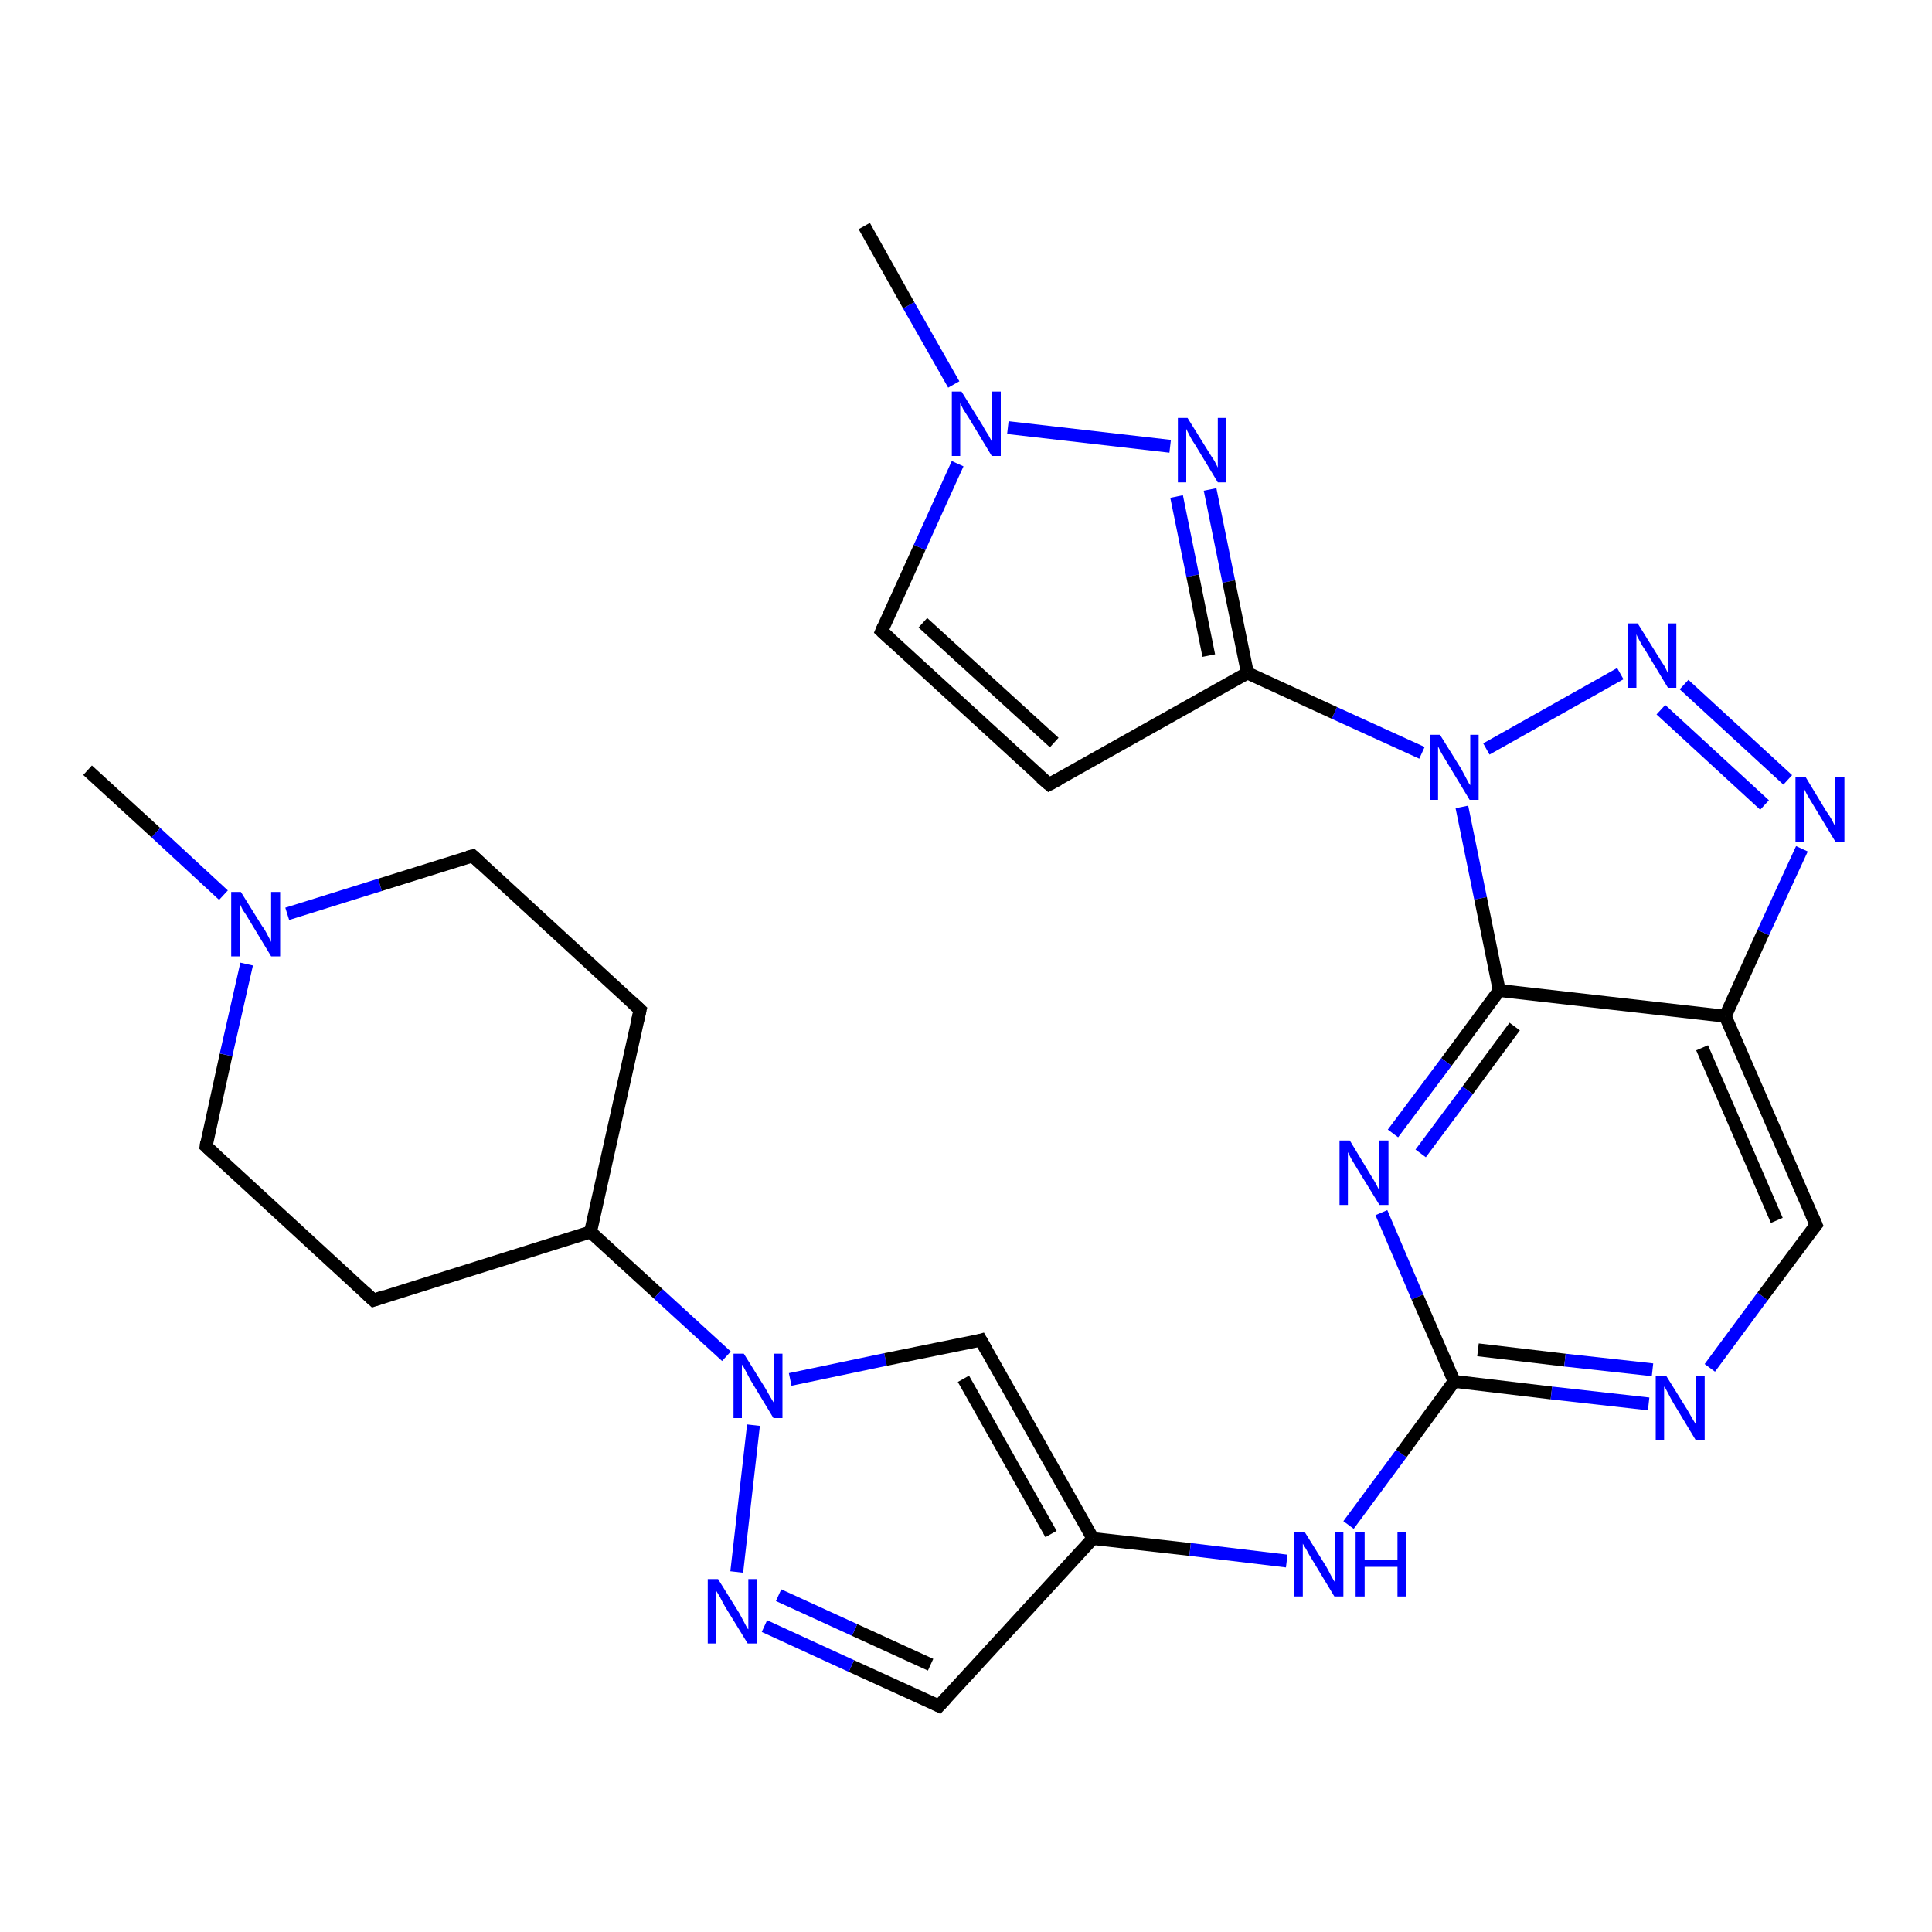 <?xml version='1.0' encoding='iso-8859-1'?>
<svg version='1.1' baseProfile='full'
              xmlns='http://www.w3.org/2000/svg'
                      xmlns:rdkit='http://www.rdkit.org/xml'
                      xmlns:xlink='http://www.w3.org/1999/xlink'
                  xml:space='preserve'
width='300px' height='300px' viewBox='0 0 300 300'>
<!-- END OF HEADER -->
<rect style='opacity:1.0;fill:#FFFFFF;stroke:none' width='300.0' height='300.0' x='0.0' y='0.0'> </rect>
<path class='bond-0 atom-0 atom-1' d='M 13.6,119.6 L 24.2,129.3' style='fill:none;fill-rule:evenodd;stroke:#000000;stroke-width:2.0px;stroke-linecap:butt;stroke-linejoin:miter;stroke-opacity:1' />
<path class='bond-0 atom-0 atom-1' d='M 24.2,129.3 L 34.7,139.0' style='fill:none;fill-rule:evenodd;stroke:#0000FF;stroke-width:2.0px;stroke-linecap:butt;stroke-linejoin:miter;stroke-opacity:1' />
<path class='bond-1 atom-1 atom-2' d='M 44.6,141.9 L 59.0,137.4' style='fill:none;fill-rule:evenodd;stroke:#0000FF;stroke-width:2.0px;stroke-linecap:butt;stroke-linejoin:miter;stroke-opacity:1' />
<path class='bond-1 atom-1 atom-2' d='M 59.0,137.4 L 73.4,132.9' style='fill:none;fill-rule:evenodd;stroke:#000000;stroke-width:2.0px;stroke-linecap:butt;stroke-linejoin:miter;stroke-opacity:1' />
<path class='bond-2 atom-2 atom-3' d='M 73.4,132.9 L 99.4,156.8' style='fill:none;fill-rule:evenodd;stroke:#000000;stroke-width:2.0px;stroke-linecap:butt;stroke-linejoin:miter;stroke-opacity:1' />
<path class='bond-3 atom-3 atom-4' d='M 99.4,156.8 L 91.7,191.3' style='fill:none;fill-rule:evenodd;stroke:#000000;stroke-width:2.0px;stroke-linecap:butt;stroke-linejoin:miter;stroke-opacity:1' />
<path class='bond-4 atom-4 atom-5' d='M 91.7,191.3 L 58.0,201.9' style='fill:none;fill-rule:evenodd;stroke:#000000;stroke-width:2.0px;stroke-linecap:butt;stroke-linejoin:miter;stroke-opacity:1' />
<path class='bond-5 atom-5 atom-6' d='M 58.0,201.9 L 32.0,178.0' style='fill:none;fill-rule:evenodd;stroke:#000000;stroke-width:2.0px;stroke-linecap:butt;stroke-linejoin:miter;stroke-opacity:1' />
<path class='bond-6 atom-4 atom-7' d='M 91.7,191.3 L 102.2,200.9' style='fill:none;fill-rule:evenodd;stroke:#000000;stroke-width:2.0px;stroke-linecap:butt;stroke-linejoin:miter;stroke-opacity:1' />
<path class='bond-6 atom-4 atom-7' d='M 102.2,200.9 L 112.8,210.6' style='fill:none;fill-rule:evenodd;stroke:#0000FF;stroke-width:2.0px;stroke-linecap:butt;stroke-linejoin:miter;stroke-opacity:1' />
<path class='bond-7 atom-7 atom-8' d='M 122.7,214.2 L 137.5,211.1' style='fill:none;fill-rule:evenodd;stroke:#0000FF;stroke-width:2.0px;stroke-linecap:butt;stroke-linejoin:miter;stroke-opacity:1' />
<path class='bond-7 atom-7 atom-8' d='M 137.5,211.1 L 152.3,208.1' style='fill:none;fill-rule:evenodd;stroke:#000000;stroke-width:2.0px;stroke-linecap:butt;stroke-linejoin:miter;stroke-opacity:1' />
<path class='bond-8 atom-8 atom-9' d='M 152.3,208.1 L 169.7,238.9' style='fill:none;fill-rule:evenodd;stroke:#000000;stroke-width:2.0px;stroke-linecap:butt;stroke-linejoin:miter;stroke-opacity:1' />
<path class='bond-8 atom-8 atom-9' d='M 149.6,214.1 L 163.2,238.2' style='fill:none;fill-rule:evenodd;stroke:#000000;stroke-width:2.0px;stroke-linecap:butt;stroke-linejoin:miter;stroke-opacity:1' />
<path class='bond-9 atom-9 atom-10' d='M 169.7,238.9 L 184.8,240.6' style='fill:none;fill-rule:evenodd;stroke:#000000;stroke-width:2.0px;stroke-linecap:butt;stroke-linejoin:miter;stroke-opacity:1' />
<path class='bond-9 atom-9 atom-10' d='M 184.8,240.6 L 199.8,242.4' style='fill:none;fill-rule:evenodd;stroke:#0000FF;stroke-width:2.0px;stroke-linecap:butt;stroke-linejoin:miter;stroke-opacity:1' />
<path class='bond-10 atom-10 atom-11' d='M 209.4,236.8 L 217.6,225.7' style='fill:none;fill-rule:evenodd;stroke:#0000FF;stroke-width:2.0px;stroke-linecap:butt;stroke-linejoin:miter;stroke-opacity:1' />
<path class='bond-10 atom-10 atom-11' d='M 217.6,225.7 L 225.8,214.5' style='fill:none;fill-rule:evenodd;stroke:#000000;stroke-width:2.0px;stroke-linecap:butt;stroke-linejoin:miter;stroke-opacity:1' />
<path class='bond-11 atom-11 atom-12' d='M 225.8,214.5 L 240.9,216.3' style='fill:none;fill-rule:evenodd;stroke:#000000;stroke-width:2.0px;stroke-linecap:butt;stroke-linejoin:miter;stroke-opacity:1' />
<path class='bond-11 atom-11 atom-12' d='M 240.9,216.3 L 256.0,218.0' style='fill:none;fill-rule:evenodd;stroke:#0000FF;stroke-width:2.0px;stroke-linecap:butt;stroke-linejoin:miter;stroke-opacity:1' />
<path class='bond-11 atom-11 atom-12' d='M 229.5,209.6 L 243.0,211.2' style='fill:none;fill-rule:evenodd;stroke:#000000;stroke-width:2.0px;stroke-linecap:butt;stroke-linejoin:miter;stroke-opacity:1' />
<path class='bond-11 atom-11 atom-12' d='M 243.0,211.2 L 256.6,212.7' style='fill:none;fill-rule:evenodd;stroke:#0000FF;stroke-width:2.0px;stroke-linecap:butt;stroke-linejoin:miter;stroke-opacity:1' />
<path class='bond-12 atom-12 atom-13' d='M 265.5,212.4 L 273.7,201.3' style='fill:none;fill-rule:evenodd;stroke:#0000FF;stroke-width:2.0px;stroke-linecap:butt;stroke-linejoin:miter;stroke-opacity:1' />
<path class='bond-12 atom-12 atom-13' d='M 273.7,201.3 L 282.0,190.2' style='fill:none;fill-rule:evenodd;stroke:#000000;stroke-width:2.0px;stroke-linecap:butt;stroke-linejoin:miter;stroke-opacity:1' />
<path class='bond-13 atom-13 atom-14' d='M 282.0,190.2 L 267.9,157.8' style='fill:none;fill-rule:evenodd;stroke:#000000;stroke-width:2.0px;stroke-linecap:butt;stroke-linejoin:miter;stroke-opacity:1' />
<path class='bond-13 atom-13 atom-14' d='M 275.9,189.5 L 264.3,162.7' style='fill:none;fill-rule:evenodd;stroke:#000000;stroke-width:2.0px;stroke-linecap:butt;stroke-linejoin:miter;stroke-opacity:1' />
<path class='bond-14 atom-14 atom-15' d='M 267.9,157.8 L 273.8,144.8' style='fill:none;fill-rule:evenodd;stroke:#000000;stroke-width:2.0px;stroke-linecap:butt;stroke-linejoin:miter;stroke-opacity:1' />
<path class='bond-14 atom-14 atom-15' d='M 273.8,144.8 L 279.8,131.8' style='fill:none;fill-rule:evenodd;stroke:#0000FF;stroke-width:2.0px;stroke-linecap:butt;stroke-linejoin:miter;stroke-opacity:1' />
<path class='bond-15 atom-15 atom-16' d='M 277.6,121.1 L 261.5,106.3' style='fill:none;fill-rule:evenodd;stroke:#0000FF;stroke-width:2.0px;stroke-linecap:butt;stroke-linejoin:miter;stroke-opacity:1' />
<path class='bond-15 atom-15 atom-16' d='M 274.0,125.0 L 257.9,110.2' style='fill:none;fill-rule:evenodd;stroke:#0000FF;stroke-width:2.0px;stroke-linecap:butt;stroke-linejoin:miter;stroke-opacity:1' />
<path class='bond-16 atom-16 atom-17' d='M 251.6,104.6 L 230.8,116.3' style='fill:none;fill-rule:evenodd;stroke:#0000FF;stroke-width:2.0px;stroke-linecap:butt;stroke-linejoin:miter;stroke-opacity:1' />
<path class='bond-17 atom-17 atom-18' d='M 220.8,116.9 L 207.2,110.7' style='fill:none;fill-rule:evenodd;stroke:#0000FF;stroke-width:2.0px;stroke-linecap:butt;stroke-linejoin:miter;stroke-opacity:1' />
<path class='bond-17 atom-17 atom-18' d='M 207.2,110.7 L 193.7,104.5' style='fill:none;fill-rule:evenodd;stroke:#000000;stroke-width:2.0px;stroke-linecap:butt;stroke-linejoin:miter;stroke-opacity:1' />
<path class='bond-18 atom-18 atom-19' d='M 193.7,104.5 L 162.9,121.8' style='fill:none;fill-rule:evenodd;stroke:#000000;stroke-width:2.0px;stroke-linecap:butt;stroke-linejoin:miter;stroke-opacity:1' />
<path class='bond-19 atom-19 atom-20' d='M 162.9,121.8 L 136.9,98.0' style='fill:none;fill-rule:evenodd;stroke:#000000;stroke-width:2.0px;stroke-linecap:butt;stroke-linejoin:miter;stroke-opacity:1' />
<path class='bond-19 atom-19 atom-20' d='M 163.7,115.3 L 143.3,96.7' style='fill:none;fill-rule:evenodd;stroke:#000000;stroke-width:2.0px;stroke-linecap:butt;stroke-linejoin:miter;stroke-opacity:1' />
<path class='bond-20 atom-20 atom-21' d='M 136.9,98.0 L 142.8,85.0' style='fill:none;fill-rule:evenodd;stroke:#000000;stroke-width:2.0px;stroke-linecap:butt;stroke-linejoin:miter;stroke-opacity:1' />
<path class='bond-20 atom-20 atom-21' d='M 142.8,85.0 L 148.7,72.0' style='fill:none;fill-rule:evenodd;stroke:#0000FF;stroke-width:2.0px;stroke-linecap:butt;stroke-linejoin:miter;stroke-opacity:1' />
<path class='bond-21 atom-21 atom-22' d='M 148.1,59.7 L 141.1,47.4' style='fill:none;fill-rule:evenodd;stroke:#0000FF;stroke-width:2.0px;stroke-linecap:butt;stroke-linejoin:miter;stroke-opacity:1' />
<path class='bond-21 atom-21 atom-22' d='M 141.1,47.4 L 134.2,35.1' style='fill:none;fill-rule:evenodd;stroke:#000000;stroke-width:2.0px;stroke-linecap:butt;stroke-linejoin:miter;stroke-opacity:1' />
<path class='bond-22 atom-21 atom-23' d='M 156.5,66.4 L 181.7,69.3' style='fill:none;fill-rule:evenodd;stroke:#0000FF;stroke-width:2.0px;stroke-linecap:butt;stroke-linejoin:miter;stroke-opacity:1' />
<path class='bond-23 atom-17 atom-24' d='M 227.0,125.3 L 229.9,139.5' style='fill:none;fill-rule:evenodd;stroke:#0000FF;stroke-width:2.0px;stroke-linecap:butt;stroke-linejoin:miter;stroke-opacity:1' />
<path class='bond-23 atom-17 atom-24' d='M 229.9,139.5 L 232.8,153.8' style='fill:none;fill-rule:evenodd;stroke:#000000;stroke-width:2.0px;stroke-linecap:butt;stroke-linejoin:miter;stroke-opacity:1' />
<path class='bond-24 atom-24 atom-25' d='M 232.8,153.8 L 224.6,164.9' style='fill:none;fill-rule:evenodd;stroke:#000000;stroke-width:2.0px;stroke-linecap:butt;stroke-linejoin:miter;stroke-opacity:1' />
<path class='bond-24 atom-24 atom-25' d='M 224.6,164.9 L 216.3,176.0' style='fill:none;fill-rule:evenodd;stroke:#0000FF;stroke-width:2.0px;stroke-linecap:butt;stroke-linejoin:miter;stroke-opacity:1' />
<path class='bond-24 atom-24 atom-25' d='M 235.2,159.4 L 227.9,169.3' style='fill:none;fill-rule:evenodd;stroke:#000000;stroke-width:2.0px;stroke-linecap:butt;stroke-linejoin:miter;stroke-opacity:1' />
<path class='bond-24 atom-24 atom-25' d='M 227.9,169.3 L 220.6,179.1' style='fill:none;fill-rule:evenodd;stroke:#0000FF;stroke-width:2.0px;stroke-linecap:butt;stroke-linejoin:miter;stroke-opacity:1' />
<path class='bond-25 atom-9 atom-26' d='M 169.7,238.9 L 145.8,264.9' style='fill:none;fill-rule:evenodd;stroke:#000000;stroke-width:2.0px;stroke-linecap:butt;stroke-linejoin:miter;stroke-opacity:1' />
<path class='bond-26 atom-26 atom-27' d='M 145.8,264.9 L 132.2,258.7' style='fill:none;fill-rule:evenodd;stroke:#000000;stroke-width:2.0px;stroke-linecap:butt;stroke-linejoin:miter;stroke-opacity:1' />
<path class='bond-26 atom-26 atom-27' d='M 132.2,258.7 L 118.7,252.5' style='fill:none;fill-rule:evenodd;stroke:#0000FF;stroke-width:2.0px;stroke-linecap:butt;stroke-linejoin:miter;stroke-opacity:1' />
<path class='bond-26 atom-26 atom-27' d='M 144.5,258.5 L 132.7,253.1' style='fill:none;fill-rule:evenodd;stroke:#000000;stroke-width:2.0px;stroke-linecap:butt;stroke-linejoin:miter;stroke-opacity:1' />
<path class='bond-26 atom-26 atom-27' d='M 132.7,253.1 L 120.9,247.7' style='fill:none;fill-rule:evenodd;stroke:#0000FF;stroke-width:2.0px;stroke-linecap:butt;stroke-linejoin:miter;stroke-opacity:1' />
<path class='bond-27 atom-6 atom-1' d='M 32.0,178.0 L 35.1,163.8' style='fill:none;fill-rule:evenodd;stroke:#000000;stroke-width:2.0px;stroke-linecap:butt;stroke-linejoin:miter;stroke-opacity:1' />
<path class='bond-27 atom-6 atom-1' d='M 35.1,163.8 L 38.3,149.7' style='fill:none;fill-rule:evenodd;stroke:#0000FF;stroke-width:2.0px;stroke-linecap:butt;stroke-linejoin:miter;stroke-opacity:1' />
<path class='bond-28 atom-27 atom-7' d='M 114.4,244.1 L 117.0,221.3' style='fill:none;fill-rule:evenodd;stroke:#0000FF;stroke-width:2.0px;stroke-linecap:butt;stroke-linejoin:miter;stroke-opacity:1' />
<path class='bond-29 atom-25 atom-11' d='M 214.5,188.3 L 220.1,201.4' style='fill:none;fill-rule:evenodd;stroke:#0000FF;stroke-width:2.0px;stroke-linecap:butt;stroke-linejoin:miter;stroke-opacity:1' />
<path class='bond-29 atom-25 atom-11' d='M 220.1,201.4 L 225.8,214.5' style='fill:none;fill-rule:evenodd;stroke:#000000;stroke-width:2.0px;stroke-linecap:butt;stroke-linejoin:miter;stroke-opacity:1' />
<path class='bond-30 atom-24 atom-14' d='M 232.8,153.8 L 267.9,157.8' style='fill:none;fill-rule:evenodd;stroke:#000000;stroke-width:2.0px;stroke-linecap:butt;stroke-linejoin:miter;stroke-opacity:1' />
<path class='bond-31 atom-23 atom-18' d='M 187.9,76.0 L 190.8,90.3' style='fill:none;fill-rule:evenodd;stroke:#0000FF;stroke-width:2.0px;stroke-linecap:butt;stroke-linejoin:miter;stroke-opacity:1' />
<path class='bond-31 atom-23 atom-18' d='M 190.8,90.3 L 193.7,104.5' style='fill:none;fill-rule:evenodd;stroke:#000000;stroke-width:2.0px;stroke-linecap:butt;stroke-linejoin:miter;stroke-opacity:1' />
<path class='bond-31 atom-23 atom-18' d='M 182.7,77.1 L 185.2,89.4' style='fill:none;fill-rule:evenodd;stroke:#0000FF;stroke-width:2.0px;stroke-linecap:butt;stroke-linejoin:miter;stroke-opacity:1' />
<path class='bond-31 atom-23 atom-18' d='M 185.2,89.4 L 187.7,101.8' style='fill:none;fill-rule:evenodd;stroke:#000000;stroke-width:2.0px;stroke-linecap:butt;stroke-linejoin:miter;stroke-opacity:1' />
<path d='M 72.6,133.1 L 73.4,132.9 L 74.7,134.1' style='fill:none;stroke:#000000;stroke-width:2.0px;stroke-linecap:butt;stroke-linejoin:miter;stroke-opacity:1;' />
<path d='M 98.1,155.6 L 99.4,156.8 L 99.0,158.5' style='fill:none;stroke:#000000;stroke-width:2.0px;stroke-linecap:butt;stroke-linejoin:miter;stroke-opacity:1;' />
<path d='M 59.7,201.3 L 58.0,201.9 L 56.7,200.7' style='fill:none;stroke:#000000;stroke-width:2.0px;stroke-linecap:butt;stroke-linejoin:miter;stroke-opacity:1;' />
<path d='M 33.3,179.2 L 32.0,178.0 L 32.1,177.3' style='fill:none;stroke:#000000;stroke-width:2.0px;stroke-linecap:butt;stroke-linejoin:miter;stroke-opacity:1;' />
<path d='M 151.6,208.3 L 152.3,208.1 L 153.2,209.7' style='fill:none;stroke:#000000;stroke-width:2.0px;stroke-linecap:butt;stroke-linejoin:miter;stroke-opacity:1;' />
<path d='M 281.5,190.8 L 282.0,190.2 L 281.3,188.6' style='fill:none;stroke:#000000;stroke-width:2.0px;stroke-linecap:butt;stroke-linejoin:miter;stroke-opacity:1;' />
<path d='M 164.4,121.0 L 162.9,121.8 L 161.6,120.7' style='fill:none;stroke:#000000;stroke-width:2.0px;stroke-linecap:butt;stroke-linejoin:miter;stroke-opacity:1;' />
<path d='M 138.2,99.2 L 136.9,98.0 L 137.2,97.3' style='fill:none;stroke:#000000;stroke-width:2.0px;stroke-linecap:butt;stroke-linejoin:miter;stroke-opacity:1;' />
<path d='M 147.0,263.6 L 145.8,264.9 L 145.2,264.6' style='fill:none;stroke:#000000;stroke-width:2.0px;stroke-linecap:butt;stroke-linejoin:miter;stroke-opacity:1;' />
<path class='atom-1' d='M 37.4 138.5
L 40.7 143.8
Q 41.1 144.3, 41.6 145.3
Q 42.1 146.2, 42.1 146.3
L 42.1 138.5
L 43.5 138.5
L 43.5 148.5
L 42.1 148.5
L 38.6 142.7
Q 38.2 142.0, 37.7 141.3
Q 37.3 140.5, 37.2 140.2
L 37.2 148.5
L 35.9 148.5
L 35.9 138.5
L 37.4 138.5
' fill='#0000FF'/>
<path class='atom-7' d='M 115.5 210.2
L 118.8 215.5
Q 119.1 216.0, 119.6 216.9
Q 120.2 217.9, 120.2 217.9
L 120.2 210.2
L 121.5 210.2
L 121.5 220.2
L 120.1 220.2
L 116.6 214.4
Q 116.2 213.7, 115.8 212.9
Q 115.4 212.1, 115.2 211.9
L 115.2 220.2
L 113.9 220.2
L 113.9 210.2
L 115.5 210.2
' fill='#0000FF'/>
<path class='atom-10' d='M 202.6 237.9
L 205.9 243.2
Q 206.2 243.7, 206.7 244.7
Q 207.2 245.6, 207.3 245.7
L 207.3 237.9
L 208.6 237.9
L 208.6 247.9
L 207.2 247.9
L 203.7 242.1
Q 203.3 241.5, 202.9 240.7
Q 202.4 239.9, 202.3 239.7
L 202.3 247.9
L 201.0 247.9
L 201.0 237.9
L 202.6 237.9
' fill='#0000FF'/>
<path class='atom-10' d='M 210.5 237.9
L 211.9 237.9
L 211.9 242.2
L 217.0 242.2
L 217.0 237.9
L 218.4 237.9
L 218.4 247.9
L 217.0 247.9
L 217.0 243.3
L 211.9 243.3
L 211.9 247.9
L 210.5 247.9
L 210.5 237.9
' fill='#0000FF'/>
<path class='atom-12' d='M 258.7 213.6
L 262.0 218.9
Q 262.3 219.4, 262.8 220.3
Q 263.4 221.3, 263.4 221.3
L 263.4 213.6
L 264.7 213.6
L 264.7 223.6
L 263.3 223.6
L 259.8 217.8
Q 259.4 217.1, 259.0 216.3
Q 258.6 215.5, 258.4 215.3
L 258.4 223.6
L 257.1 223.6
L 257.1 213.6
L 258.7 213.6
' fill='#0000FF'/>
<path class='atom-15' d='M 280.4 120.7
L 283.6 126.0
Q 284.0 126.5, 284.5 127.4
Q 285.0 128.4, 285.0 128.4
L 285.0 120.7
L 286.4 120.7
L 286.4 130.7
L 285.0 130.7
L 281.5 124.9
Q 281.1 124.2, 280.6 123.4
Q 280.2 122.6, 280.1 122.4
L 280.1 130.7
L 278.8 130.7
L 278.8 120.7
L 280.4 120.7
' fill='#0000FF'/>
<path class='atom-16' d='M 254.3 96.8
L 257.6 102.1
Q 257.9 102.6, 258.5 103.5
Q 259.0 104.5, 259.0 104.6
L 259.0 96.8
L 260.3 96.8
L 260.3 106.8
L 259.0 106.8
L 255.5 101.0
Q 255.0 100.3, 254.6 99.5
Q 254.2 98.8, 254.1 98.5
L 254.1 106.8
L 252.8 106.8
L 252.8 96.8
L 254.3 96.8
' fill='#0000FF'/>
<path class='atom-17' d='M 223.6 114.1
L 226.9 119.4
Q 227.2 120.0, 227.7 120.9
Q 228.2 121.9, 228.3 121.9
L 228.3 114.1
L 229.6 114.1
L 229.6 124.2
L 228.2 124.2
L 224.7 118.4
Q 224.3 117.7, 223.8 116.9
Q 223.4 116.1, 223.3 115.9
L 223.3 124.2
L 222.0 124.2
L 222.0 114.1
L 223.6 114.1
' fill='#0000FF'/>
<path class='atom-21' d='M 149.3 60.8
L 152.6 66.1
Q 152.9 66.7, 153.5 67.6
Q 154.0 68.5, 154.0 68.6
L 154.0 60.8
L 155.4 60.8
L 155.4 70.8
L 154.0 70.8
L 150.5 65.0
Q 150.1 64.4, 149.6 63.6
Q 149.2 62.8, 149.1 62.6
L 149.1 70.8
L 147.8 70.8
L 147.8 60.8
L 149.3 60.8
' fill='#0000FF'/>
<path class='atom-23' d='M 184.4 64.9
L 187.7 70.2
Q 188.0 70.7, 188.6 71.6
Q 189.1 72.6, 189.1 72.6
L 189.1 64.9
L 190.4 64.9
L 190.4 74.9
L 189.1 74.9
L 185.6 69.1
Q 185.1 68.4, 184.7 67.6
Q 184.3 66.8, 184.2 66.6
L 184.2 74.9
L 182.9 74.9
L 182.9 64.9
L 184.4 64.9
' fill='#0000FF'/>
<path class='atom-25' d='M 209.6 177.1
L 212.8 182.4
Q 213.2 183.0, 213.7 183.9
Q 214.2 184.9, 214.2 184.9
L 214.2 177.1
L 215.6 177.1
L 215.6 187.1
L 214.2 187.1
L 210.7 181.4
Q 210.3 180.7, 209.8 179.9
Q 209.4 179.1, 209.3 178.9
L 209.3 187.1
L 208.0 187.1
L 208.0 177.1
L 209.6 177.1
' fill='#0000FF'/>
<path class='atom-27' d='M 111.5 245.2
L 114.8 250.5
Q 115.1 251.1, 115.6 252.0
Q 116.1 253.0, 116.2 253.0
L 116.2 245.2
L 117.5 245.2
L 117.5 255.2
L 116.1 255.2
L 112.6 249.5
Q 112.2 248.8, 111.8 248.0
Q 111.3 247.2, 111.2 247.0
L 111.2 255.2
L 109.9 255.2
L 109.9 245.2
L 111.5 245.2
' fill='#0000FF'/>
</svg>
